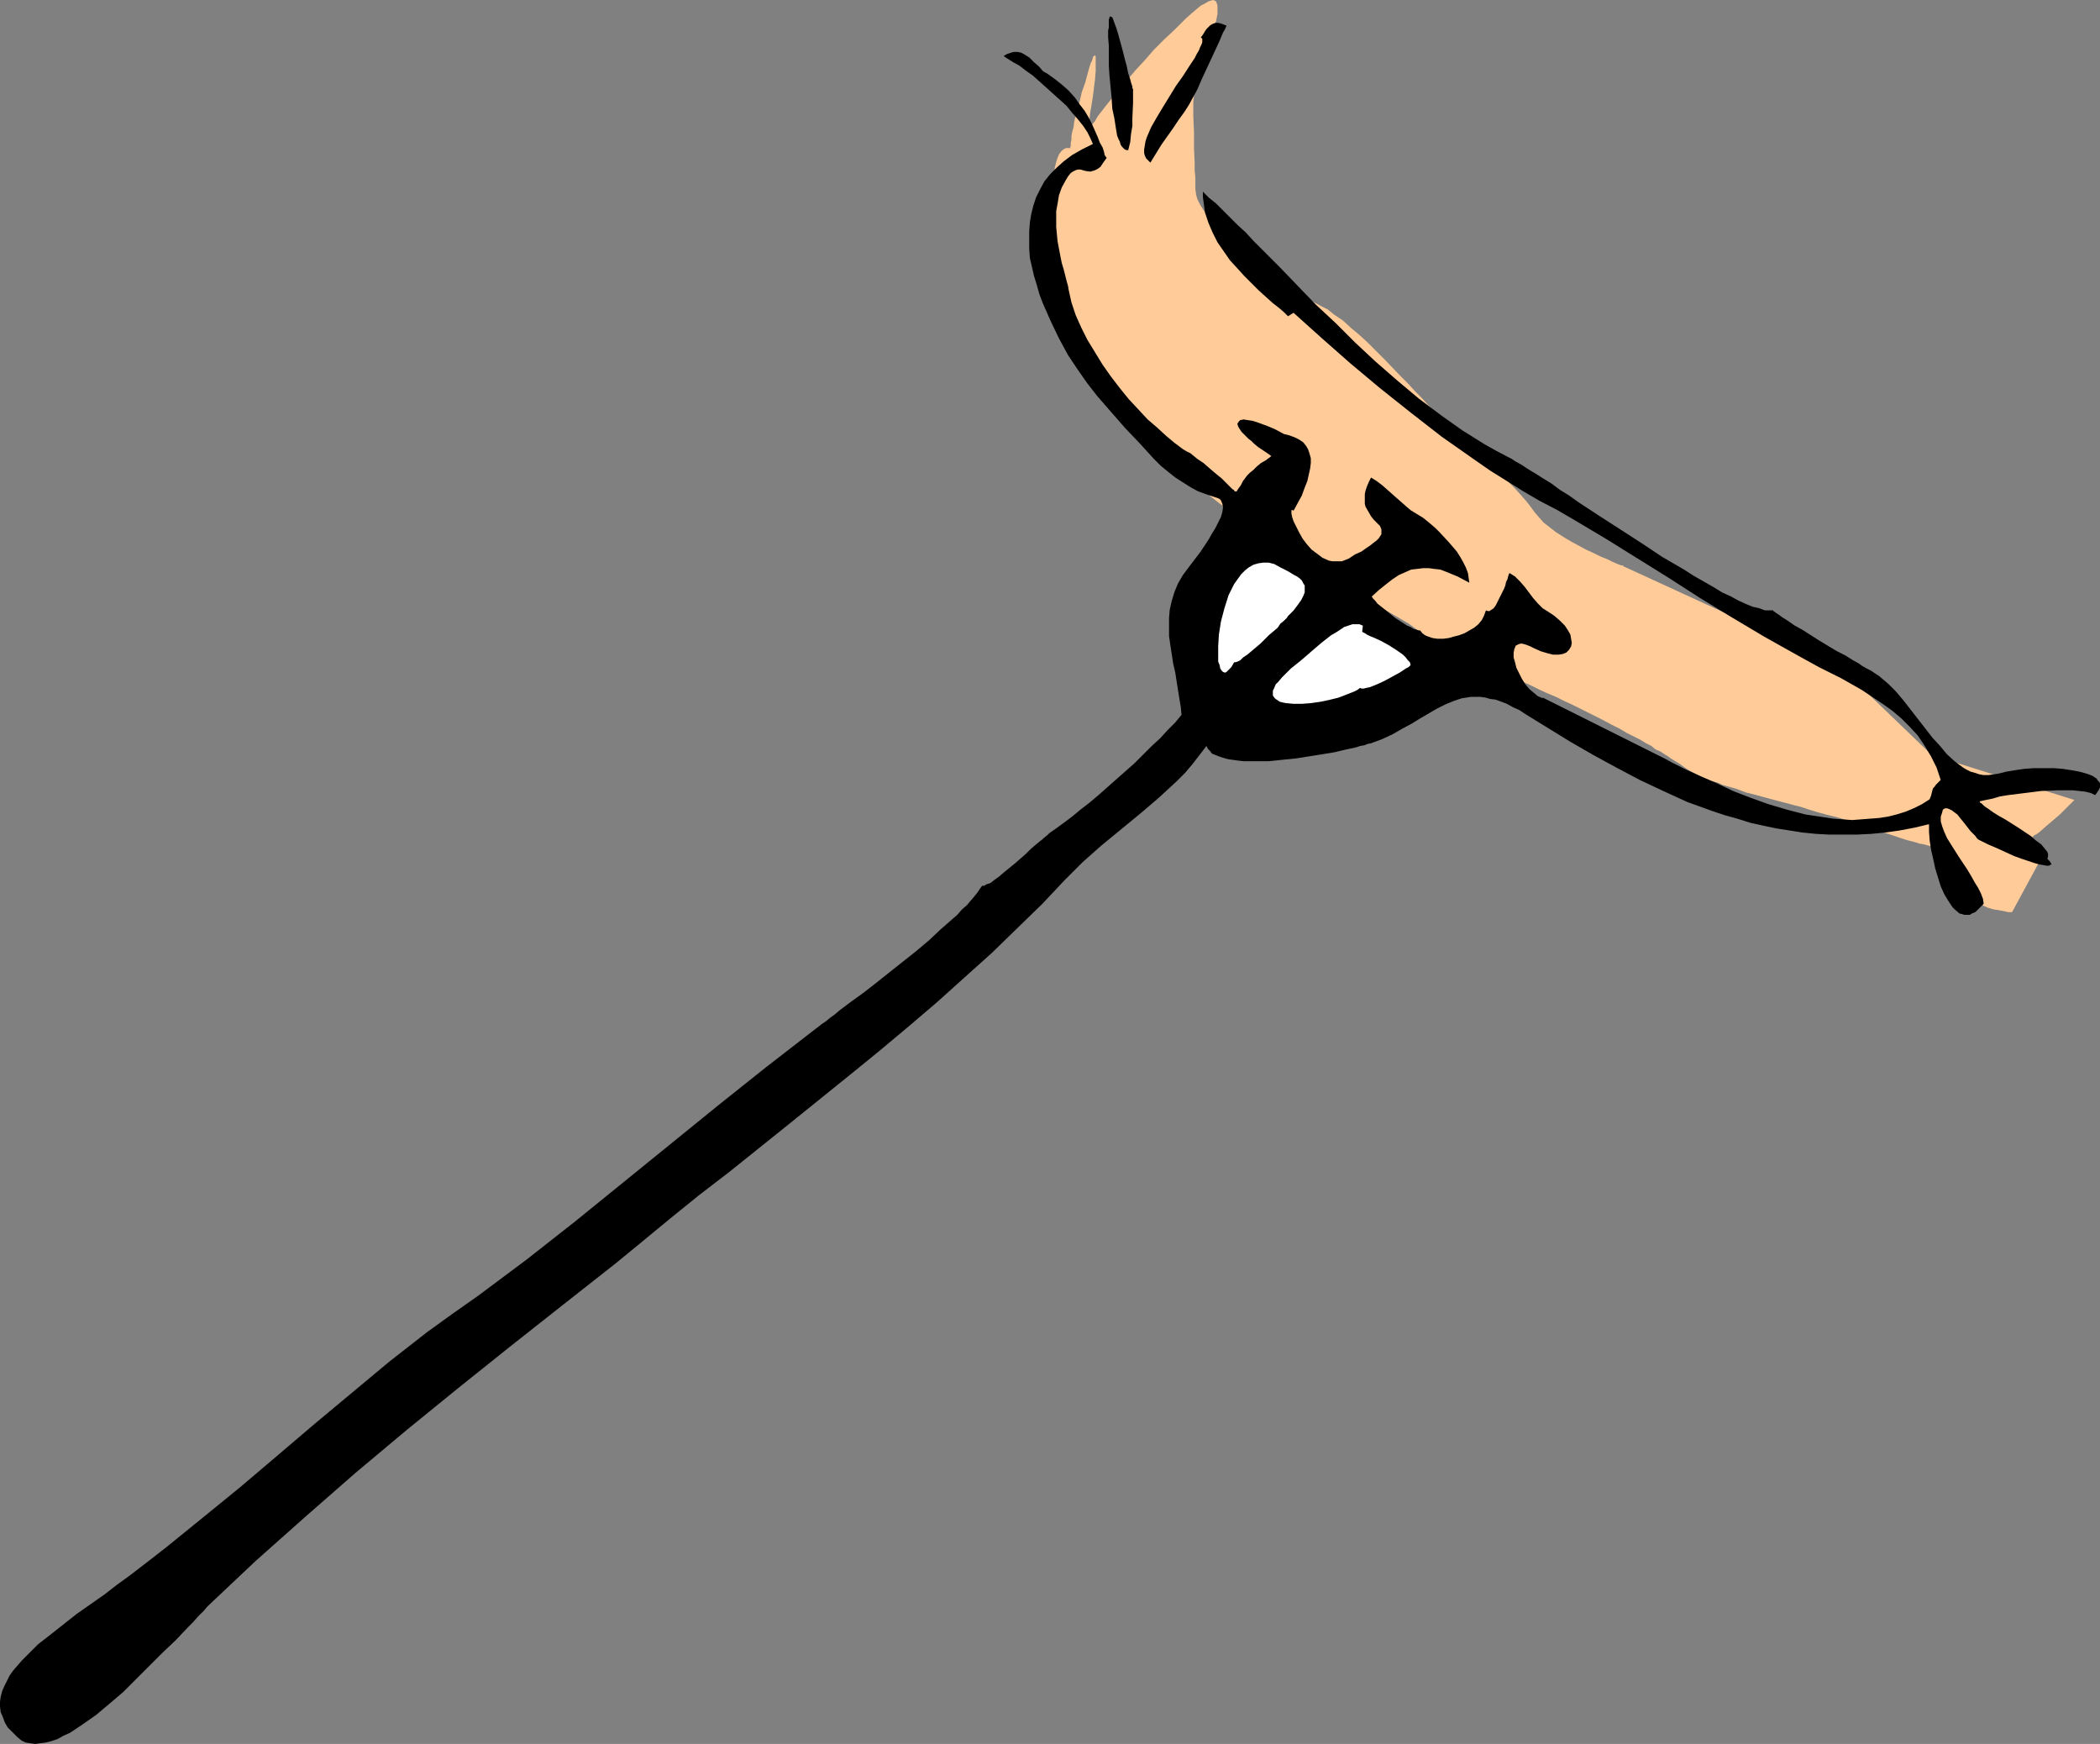 <?xml version="1.0" encoding="UTF-8" standalone="no"?>
<svg
   version="1.0"
   width="129.724mm"
   height="107.719mm"
   id="svg6"
   sodipodi:docname="Weenie Roasting.wmf"
   xmlns:inkscape="http://www.inkscape.org/namespaces/inkscape"
   xmlns:sodipodi="http://sodipodi.sourceforge.net/DTD/sodipodi-0.dtd"
   xmlns="http://www.w3.org/2000/svg"
   xmlns:svg="http://www.w3.org/2000/svg">
  <rect width="100%" height="100%" fill="#808080" stroke="none"/>
  <sodipodi:namedview
     id="namedview6"
     pagecolor="#ffffff"
     bordercolor="#000000"
     borderopacity="0.25"
     inkscape:showpageshadow="2"
     inkscape:pageopacity="0.0"
     inkscape:pagecheckerboard="0"
     inkscape:deskcolor="#d1d1d1"
     inkscape:document-units="mm" />
  <defs
     id="defs1">
    <pattern
       id="WMFhbasepattern"
       patternUnits="userSpaceOnUse"
       width="6"
       height="6"
       x="0"
       y="0" />
  </defs>
  <path
     style="fill:#ffcc99;fill-opacity:1;fill-rule:evenodd;stroke:none"
     d="m 451.025,176.261 -21.816,-21.003 -49.934,-22.941 h -0.162 v -0.162 l -0.323,-0.162 h -0.323 l -0.808,-0.323 -1.131,-0.485 -1.293,-0.646 -1.616,-0.646 -1.616,-0.808 -1.778,-0.808 -3.555,-1.939 -1.616,-0.969 -1.778,-1.131 -1.454,-1.131 -1.454,-1.131 -1.131,-1.292 -0.97,-1.131 -0.808,-1.131 -1.131,-1.454 -1.293,-1.454 -1.454,-1.616 -1.616,-1.616 -1.778,-1.616 -6.949,-6.624 -1.616,-1.454 -1.454,-1.454 -1.454,-1.292 -1.293,-1.292 -1.131,-1.131 -0.808,-0.808 -0.485,-0.485 -0.485,-0.485 -1.131,-1.131 -1.293,-1.454 -1.616,-1.616 -1.616,-1.777 -1.778,-1.777 -3.717,-3.877 -4.04,-4.039 -1.939,-1.777 -1.939,-1.616 -1.939,-1.777 -1.939,-1.292 -1.616,-1.292 -1.616,-0.808 -3.232,-1.777 -3.07,-1.939 -2.747,-2.1 -1.293,-1.131 -1.293,-0.969 -0.97,-0.969 -1.131,-0.808 -0.808,-0.808 -0.808,-0.646 -0.485,-0.646 -0.485,-0.485 -0.323,-0.162 v -0.162 l -0.162,-0.162 -0.485,-0.162 -0.485,-0.485 -0.97,-0.646 -0.808,-0.646 -1.131,-0.969 -1.131,-0.808 -1.131,-1.131 -2.424,-2.262 -0.97,-1.292 -0.97,-1.131 -0.808,-1.292 -0.646,-1.292 -0.323,-1.131 -0.162,-1.292 v -1.292 -1.454 l -0.162,-1.454 v -1.777 l -0.162,-3.554 v -3.877 l -0.162,-3.554 v -3.393 l 0.162,-1.454 v -1.292 l 0.162,-1.131 0.162,-0.969 0.162,-0.162 v -0.162 l 0.323,-1.292 0.323,-0.646 0.323,-0.969 0.323,-0.808 0.646,-1.939 1.454,-4.039 0.646,-2.1 0.646,-1.939 0.323,-1.616 V 2.423 1.777 1.292 l -0.162,-0.485 -0.162,-0.485 -0.323,-0.162 L 283.284,0 l -0.646,0.162 -0.485,0.162 -0.808,0.485 -0.97,0.485 -0.97,0.808 -1.131,0.969 -1.293,1.131 -2.586,2.585 -2.586,2.423 -2.424,2.423 -2.101,2.423 -2.101,2.262 -1.939,2.262 -1.616,1.939 -1.616,1.939 -1.454,1.777 -1.131,1.454 -1.131,1.454 -0.646,1.131 -0.808,0.969 -0.485,0.646 -0.323,0.485 v 0 0 0 -0.323 -0.323 l 0.162,-0.485 0.162,-0.485 v -0.808 l 0.162,-1.616 0.323,-1.777 0.323,-2.1 0.485,-3.877 0.162,-1.939 v -1.616 -0.646 -0.485 -0.485 -0.323 h -0.162 v -0.162 l -0.323,0.162 -0.162,0.323 -0.162,0.646 -0.323,0.646 -0.323,0.969 -0.323,1.131 -0.646,2.423 -0.808,2.262 -0.485,2.1 -0.485,1.777 -0.485,1.616 -0.323,1.454 -0.162,1.292 -0.323,1.131 -0.162,0.969 v 0.808 l -0.162,0.646 v 0.485 0.323 l -0.162,0.323 0.162,0.162 v 0 h -0.162 -0.162 -0.485 -0.323 l -0.323,0.162 -0.485,0.323 -0.323,0.323 -0.485,0.646 -0.323,0.808 -0.323,0.969 -0.323,1.292 -0.162,1.616 -0.323,1.777 v 1.131 0.969 l -0.162,1.292 v 1.292 2.585 2.423 l -0.162,1.939 -0.162,1.777 v 1.777 l -0.162,1.616 0.162,1.454 v 1.454 l 0.323,1.454 0.485,1.616 0.485,1.616 0.808,1.939 0.97,1.939 0.646,1.131 0.646,1.292 0.646,1.131 0.808,1.454 0.97,1.454 0.97,1.454 1.778,3.07 1.939,2.908 1.616,2.585 1.778,2.585 1.454,2.423 1.454,2.1 1.616,2.1 1.293,1.939 1.293,1.777 1.293,1.777 1.293,1.454 1.293,1.616 2.424,2.747 2.262,2.423 2.586,2.423 2.909,2.262 3.07,2.423 3.232,2.423 6.787,4.685 3.394,2.262 3.232,2.423 1.616,1.131 1.616,1.292 3.878,2.262 4.202,2.423 4.202,2.423 4.202,2.262 4.202,2.423 3.878,2.262 1.778,1.292 1.616,1.131 1.454,1.131 1.616,0.969 3.07,1.777 1.616,0.808 1.778,0.808 1.939,0.808 1.939,0.808 2.262,0.969 2.586,0.969 2.747,1.131 1.454,0.646 1.454,0.646 1.778,0.808 1.616,0.808 1.778,0.808 1.939,0.808 1.939,0.969 2.101,0.969 2.262,1.131 2.262,1.131 2.262,1.131 2.101,1.131 1.939,0.969 1.616,0.969 1.616,0.808 1.616,0.808 1.293,0.808 1.293,0.646 0.97,0.808 1.131,0.485 0.97,0.646 0.808,0.485 0.646,0.485 0.808,0.485 1.293,0.808 1.131,0.808 0.97,0.646 2.101,1.131 1.293,0.646 1.616,0.646 1.778,0.485 0.97,0.485 1.131,0.323 2.262,0.646 2.101,0.808 1.939,0.485 1.778,0.485 7.272,1.939 1.939,0.485 1.939,0.646 2.101,0.646 2.424,0.646 2.586,0.646 2.747,0.969 3.07,0.969 1.616,0.485 1.616,0.646 1.778,0.485 1.454,0.485 1.454,0.485 1.454,0.485 1.131,0.323 1.293,0.323 0.97,0.323 0.97,0.162 1.778,0.485 1.293,0.323 1.131,0.323 0.808,0.323 0.808,0.162 0.485,0.485 0.323,0.485 0.323,0.485 0.323,0.808 0.323,0.969 0.162,1.131 0.323,1.454 0.485,1.454 0.808,1.292 0.646,1.131 0.97,0.969 0.97,0.808 1.131,0.646 0.97,0.646 1.131,0.485 1.131,0.323 0.97,0.162 0.97,0.162 0.808,0.162 0.646,0.162 h 0.97 l 6.302,-11.632 h -0.162 v -0.162 l -0.162,-0.162 -0.323,-0.323 -0.485,-0.646 -0.646,-0.969 -0.323,-1.131 -0.162,-0.969 0.162,-0.485 0.162,-0.485 0.323,-0.485 0.485,-0.485 0.646,-0.323 0.646,-0.485 1.454,-1.292 3.232,-2.747 1.293,-1.292 0.646,-0.646 0.485,-0.485 0.323,-0.323 0.485,-0.485 0.162,-0.162 v 0 z"
     id="path1" />
  <path
     style="fill:#000000;fill-opacity:1;fill-rule:evenodd;stroke:none"
     d="m 277.952,105.821 -0.97,-0.485 -0.808,-0.485 -1.939,-1.454 -1.939,-1.616 -2.101,-1.939 -2.262,-1.939 -2.101,-2.262 -2.262,-2.423 -2.101,-2.585 -2.101,-2.747 -1.939,-2.747 -1.778,-2.908 -1.778,-2.908 -1.454,-2.908 -1.293,-2.908 -0.97,-2.908 -0.646,-2.908 -0.162,-0.969 -0.323,-1.131 -0.323,-1.292 -0.323,-1.292 -0.485,-1.616 -0.323,-1.616 -0.646,-3.393 -0.162,-1.616 -0.162,-1.777 v -1.939 -1.777 l 0.323,-1.777 0.323,-1.939 0.646,-1.777 0.97,-1.777 0.485,-0.808 0.646,-0.808 0.485,-0.323 0.646,-0.323 0.485,-0.162 h 0.646 l 1.131,0.323 1.131,0.162 0.646,-0.162 0.485,-0.162 0.646,-0.323 0.646,-0.485 0.646,-0.969 0.808,-1.131 -0.162,-0.162 -0.323,-0.485 -0.162,-0.808 -0.323,-0.969 -0.646,-1.131 -0.485,-1.292 -0.646,-1.454 -0.646,-1.454 -0.808,-1.616 -0.97,-1.616 -1.131,-1.454 -1.131,-1.616 -1.454,-1.616 -1.454,-1.292 -1.616,-1.292 -1.778,-1.292 -1.131,-0.646 -0.97,-1.131 -1.131,-0.969 -1.131,-1.131 -1.293,-0.808 -0.646,-0.323 -0.808,-0.162 h -0.808 l -0.646,0.162 -0.97,0.323 -0.808,0.485 0.97,0.646 1.293,0.808 1.454,0.808 1.454,1.131 1.616,1.131 1.454,1.292 3.232,2.908 3.232,2.908 1.293,1.616 1.293,1.454 1.293,1.616 0.97,1.454 0.646,1.292 0.646,1.454 -2.586,1.292 -2.262,1.292 -1.939,1.454 -1.616,1.454 -1.616,1.616 -1.293,1.616 -0.97,1.777 -0.97,1.939 -0.646,1.939 -0.485,1.939 -0.323,1.939 -0.162,2.1 v 1.939 2.262 l 0.162,2.1 0.97,4.201 0.646,2.1 0.646,2.262 0.808,2.1 1.778,4.039 1.939,4.039 2.101,3.877 2.262,3.393 2.262,3.231 1.131,1.454 1.131,1.454 3.232,3.716 3.394,3.877 3.394,3.554 3.232,3.554 1.616,1.616 1.778,1.454 1.616,1.292 1.778,1.131 1.778,1.131 1.778,0.969 1.778,0.646 1.939,0.646 0.485,0.162 0.485,0.162 0.323,0.162 0.323,0.323 0.323,0.808 0.162,0.808 -0.162,1.131 -0.323,1.131 -0.646,1.292 -0.646,1.292 -0.808,1.292 -0.808,1.454 -1.939,2.908 -2.101,2.747 -0.97,1.292 -0.97,1.292 -1.131,1.939 -0.808,1.939 -0.646,2.1 -0.485,2.1 -0.162,1.939 v 2.1 2.1 l 0.323,2.262 0.646,4.201 0.485,2.1 0.323,2.1 0.646,4.039 0.323,1.939 0.162,1.777 -1.454,1.777 -1.778,1.777 -1.778,1.939 -1.939,1.777 -4.04,4.039 -4.202,3.716 -4.202,3.716 -2.101,1.777 -2.101,1.616 -1.939,1.616 -1.939,1.454 -1.778,1.292 -1.616,1.131 -0.485,0.485 -0.808,0.646 -0.323,0.323 -0.646,0.485 -0.97,0.808 -1.131,0.969 -1.131,1.131 -2.586,2.262 -2.586,2.1 -1.131,0.969 -1.131,0.808 -0.808,0.646 -0.97,0.323 -0.485,0.323 h -0.323 -0.162 l -0.485,0.646 -0.646,0.969 -0.646,0.808 -0.97,1.131 -0.808,0.969 -1.131,0.969 -1.131,1.292 -1.293,1.131 -2.586,2.262 -2.747,2.585 -3.07,2.585 -3.07,2.423 -6.302,5.008 -2.909,2.262 -2.909,2.1 -2.586,1.939 -1.131,0.969 -1.131,0.808 -0.97,0.808 -0.97,0.646 -0.808,0.646 -0.646,0.485 -11.474,8.886 -11.15,8.886 -22.301,18.095 -11.15,9.047 -11.312,8.886 -11.474,8.563 -5.979,4.201 -5.818,4.201 -8.888,6.947 -8.726,7.27 -8.726,7.27 -8.726,7.432 -8.565,7.27 -8.726,7.109 -8.565,6.947 -4.363,3.393 -4.202,3.231 -2.909,2.1 -2.909,2.262 -3.232,2.262 -3.232,2.262 -3.07,2.423 -3.07,2.423 -2.909,2.262 -2.586,2.585 -1.131,1.131 -1.131,1.292 -0.97,1.131 -0.808,1.131 -0.646,1.292 -0.646,1.292 -0.485,1.131 L 0.162,396.143 0,397.274 v 1.131 l 0.162,1.292 0.485,1.131 0.485,1.292 0.646,1.131 1.131,1.131 1.131,1.131 0.97,0.808 0.97,0.485 1.131,0.162 1.131,0.162 1.131,-0.162 1.293,-0.162 1.293,-0.323 1.454,-0.485 1.454,-0.808 1.454,-0.646 1.454,-0.969 1.454,-0.969 1.616,-1.131 1.616,-1.131 3.07,-2.585 3.232,-2.747 3.07,-3.07 6.141,-6.139 3.07,-2.908 2.747,-2.908 1.293,-1.292 1.131,-1.292 1.293,-1.292 0.97,-1.131 5.656,-5.331 5.656,-5.331 5.818,-5.17 5.818,-5.17 11.635,-10.178 11.958,-10.017 12.12,-9.855 12.12,-9.694 6.141,-4.847 6.141,-4.847 12.12,-9.532 6.302,-5.17 6.464,-5.331 6.787,-5.493 6.949,-5.331 13.898,-11.148 14.221,-11.471 6.949,-5.655 6.949,-5.816 6.626,-5.655 6.464,-5.816 6.302,-5.655 5.979,-5.816 5.818,-5.655 2.586,-2.747 2.586,-2.747 2.101,-2.1 2.101,-2.1 4.363,-3.877 4.525,-3.716 4.525,-3.716 4.363,-3.716 2.101,-1.939 2.101,-1.939 1.939,-1.939 1.778,-2.1 1.616,-2.1 1.616,-2.1 0.323,0.646 0.485,0.485 0.485,0.646 0.808,0.323 0.808,0.323 0.97,0.323 1.131,0.323 1.131,0.162 1.131,0.162 1.454,0.162 h 2.747 3.07 l 3.07,-0.323 3.232,-0.323 3.07,-0.485 3.07,-0.485 2.909,-0.485 2.747,-0.646 2.262,-0.485 0.97,-0.323 0.97,-0.162 0.808,-0.323 0.808,-0.162 2.586,-0.969 2.424,-1.131 2.262,-1.292 2.101,-1.131 2.101,-1.292 1.939,-1.131 1.939,-1.131 1.939,-0.969 1.939,-0.808 1.939,-0.646 2.101,-0.323 h 0.97 1.293 l 1.131,0.162 1.131,0.323 1.293,0.162 1.293,0.485 1.293,0.485 1.454,0.808 1.454,0.646 1.454,0.969 10.504,6.462 5.333,3.07 5.333,2.908 5.494,2.908 5.494,2.585 5.656,2.585 5.818,2.1 2.909,0.969 2.909,0.808 3.07,0.969 2.909,0.646 3.07,0.646 3.07,0.485 3.07,0.485 3.232,0.323 3.07,0.162 h 3.232 3.232 l 3.232,-0.162 3.394,-0.323 3.394,-0.485 3.394,-0.646 3.394,-0.808 v 1.777 l 0.162,2.1 0.323,2.1 0.485,2.1 0.485,2.262 0.646,2.1 0.646,2.1 0.808,1.777 0.97,1.616 0.97,1.454 0.485,0.485 1.131,0.969 0.646,0.162 0.485,0.162 h 0.646 0.646 l 0.485,-0.323 0.808,-0.323 0.485,-0.485 0.646,-0.646 0.808,-0.808 -0.162,-1.131 -0.485,-1.292 -0.646,-1.292 -0.808,-1.292 -0.808,-1.454 -0.97,-1.616 -1.939,-2.908 -1.939,-3.07 -0.808,-1.292 -0.646,-1.454 -0.485,-1.292 -0.323,-1.131 v -1.131 l 0.323,-0.969 0.162,-0.646 0.485,-0.323 h 0.485 l 0.485,0.162 0.646,0.323 0.646,0.485 0.646,0.485 0.646,0.808 1.293,1.616 1.131,1.454 0.646,0.646 0.485,0.485 0.323,0.485 0.323,0.323 2.262,1.131 2.262,0.969 2.101,0.969 1.778,0.808 1.778,0.646 1.454,0.485 1.454,0.485 1.131,0.323 0.97,0.162 0.808,0.162 h 0.485 l 0.323,-0.162 0.323,-0.162 -0.162,-0.323 -0.323,-0.485 -0.485,-0.485 0.162,-0.485 v -0.323 -0.323 l -0.162,-0.485 -0.646,-0.808 -0.808,-0.969 -1.131,-0.808 -1.293,-1.131 -2.909,-1.939 -3.07,-1.939 -1.454,-0.808 -1.293,-0.808 -1.131,-0.808 -0.97,-0.646 -0.646,-0.646 -0.323,-0.162 -0.162,-0.323 1.454,-0.323 1.616,-0.323 1.616,-0.485 1.939,-0.323 3.878,-0.485 3.878,-0.485 3.878,-0.162 h 1.778 1.778 l 1.454,0.162 1.454,0.162 1.293,0.323 0.97,0.485 0.485,-0.646 0.323,-0.485 0.323,-0.646 v -0.485 -0.485 l -0.162,-0.323 -0.323,-0.323 -0.323,-0.485 -0.485,-0.323 -0.485,-0.323 -1.293,-0.485 -1.778,-0.485 -1.778,-0.323 -2.101,-0.323 -2.101,-0.162 h -2.262 -2.262 l -2.262,0.162 -2.262,0.323 -1.939,0.323 -1.939,0.485 -1.131,0.162 -1.131,0.162 h -1.131 l -0.97,-0.162 -0.97,-0.323 -1.131,-0.323 -0.97,-0.485 -0.808,-0.485 -1.939,-1.454 -1.778,-1.616 -1.616,-1.939 -1.778,-1.939 -3.394,-4.362 -3.394,-4.362 -1.778,-2.1 -1.778,-1.777 -2.101,-1.777 -0.97,-0.646 -0.97,-0.646 -0.323,-0.162 -0.323,-0.162 -0.323,-0.162 -1.131,-0.646 -0.646,-0.485 -1.454,-0.808 -1.778,-1.131 -1.939,-0.969 -4.04,-2.423 -4.04,-2.585 -1.778,-0.969 -1.616,-1.131 -1.293,-0.808 -0.646,-0.485 -0.485,-0.323 -0.485,-0.323 -0.162,-0.162 -0.323,-0.162 v -0.162 h -0.808 -1.131 l -1.293,-0.485 -1.454,-0.323 -1.616,-0.646 -1.778,-0.808 -1.778,-0.969 -2.101,-0.969 -2.101,-1.292 -4.525,-2.585 -2.262,-1.454 -5.01,-2.908 -4.848,-3.231 -5.01,-3.231 -5.01,-3.231 -4.686,-3.07 -2.262,-1.616 -2.101,-1.292 -1.939,-1.454 -2.101,-1.292 -1.778,-1.131 -1.616,-0.969 -1.454,-0.969 -1.454,-0.808 -0.97,-0.646 -0.97,-0.485 -2.747,-1.454 -2.586,-1.454 -2.586,-1.616 -2.586,-1.616 -5.01,-3.554 -5.171,-3.877 -5.01,-4.201 -5.01,-4.362 -4.848,-4.524 -4.525,-4.524 -4.686,-4.362 -4.363,-4.524 -4.202,-4.362 -4.04,-4.039 -1.939,-1.939 -1.778,-1.939 -1.939,-1.777 -1.778,-1.777 -1.616,-1.616 -1.616,-1.616 -1.616,-1.292 -1.454,-1.454 v 1.292 l 0.162,1.131 0.323,2.423 0.808,2.423 0.97,2.262 1.131,2.262 1.454,2.1 1.454,2.1 1.778,1.939 1.616,1.777 1.778,1.777 1.616,1.616 1.616,1.454 1.616,1.454 1.454,1.131 1.131,0.969 0.97,0.969 1.293,-0.808 6.464,5.816 6.787,5.978 6.949,5.816 7.11,5.655 7.272,5.655 7.595,5.331 3.717,2.585 3.878,2.423 3.878,2.423 3.878,2.262 4.04,2.1 3.878,2.262 7.595,4.524 7.272,4.524 7.272,4.524 7.272,4.685 7.434,4.524 7.595,4.524 4.04,2.262 4.04,2.262 4.686,2.585 5.171,2.585 4.848,2.747 2.424,1.616 2.424,1.616 2.262,1.616 2.101,1.777 1.939,1.939 1.939,2.1 1.616,2.423 1.454,2.423 1.293,2.585 0.97,2.908 -0.646,0.646 -0.485,0.485 -0.323,0.485 -0.323,0.323 -0.162,0.485 -0.162,0.646 -0.162,0.646 -0.323,0.808 -1.778,1.131 -1.939,0.969 -1.939,0.808 -2.101,0.646 -1.939,0.485 -2.101,0.323 -2.101,0.162 -2.101,0.162 -2.101,0.162 -2.101,-0.162 -2.262,-0.162 -2.101,-0.323 -4.363,-0.646 -4.363,-1.131 -4.363,-1.292 -4.04,-1.454 -4.202,-1.616 -3.717,-1.777 -3.717,-1.616 -3.555,-1.616 -1.616,-0.808 -1.616,-0.808 -1.454,-0.808 -1.293,-0.646 -27.472,-13.733 v 0.162 l -1.131,-0.485 -0.97,-0.808 -0.97,-0.808 -0.97,-1.131 -0.808,-1.292 -0.646,-1.292 -0.646,-1.292 -0.323,-1.292 -0.323,-1.131 v -1.131 l 0.162,-0.808 0.323,-0.808 0.323,-0.162 0.323,-0.162 0.485,-0.162 h 0.323 l 0.646,0.162 0.485,0.162 0.808,0.323 0.646,0.323 1.778,0.808 1.616,0.485 1.293,0.323 h 1.293 l 0.97,-0.162 0.808,-0.323 0.646,-0.646 0.485,-0.808 0.162,-0.808 -0.162,-0.969 -0.162,-0.969 -0.646,-1.131 -0.646,-0.969 -1.131,-1.131 -1.293,-1.131 -1.454,-0.969 -1.293,-0.808 -1.131,-1.131 -1.131,-1.292 -0.97,-1.292 -0.97,-1.292 -1.131,-1.292 -1.131,-1.131 -1.293,-0.808 -0.162,0.323 -0.162,0.485 -0.162,0.646 -0.323,0.646 -0.162,0.808 -0.323,0.808 -0.808,1.616 -0.808,1.616 -0.323,0.646 -0.485,0.646 -0.485,0.323 -0.485,0.323 h -0.323 l -0.485,-0.162 -0.485,1.292 -0.485,0.969 -0.808,0.969 -0.97,0.808 -1.131,0.646 -1.131,0.646 -1.293,0.485 -1.293,0.323 -1.131,0.323 -1.293,0.162 h -1.293 l -1.131,-0.162 -0.97,-0.323 -0.808,-0.323 -0.646,-0.485 -0.485,-0.646 h -0.323 l -0.485,-0.162 -0.646,-0.162 -0.808,-0.485 -0.808,-0.323 -0.97,-0.646 -1.778,-1.131 -1.778,-1.454 -1.616,-1.292 -0.808,-0.646 -0.485,-0.646 -0.485,-0.485 -0.323,-0.485 1.778,-1.616 1.616,-1.292 1.454,-1.131 1.454,-0.969 1.454,-0.646 1.454,-0.646 1.454,-0.162 1.293,-0.162 h 1.454 l 1.131,0.162 1.454,0.162 1.293,0.485 2.747,1.131 2.747,1.454 -0.162,-1.131 -0.162,-1.131 -0.485,-1.292 -0.646,-1.292 -0.646,-1.131 -0.808,-1.292 -1.939,-2.262 -2.101,-2.262 -0.97,-0.969 -1.131,-0.969 -0.97,-0.808 -0.808,-0.646 -0.808,-0.485 -0.808,-0.485 -1.293,-0.808 -1.131,-0.969 -5.494,-4.847 -1.293,-0.969 -1.293,-0.808 -0.485,0.969 -0.485,1.131 -0.323,0.969 -0.162,0.808 v 0.808 0.808 0.646 l 0.162,0.646 0.646,1.131 0.646,1.131 0.646,0.808 0.808,0.808 0.646,0.646 0.323,0.808 v 0.323 0.808 l -0.323,0.485 -0.323,0.485 -0.485,0.485 -0.646,0.485 -0.808,0.646 -0.97,0.646 -1.131,0.808 -1.454,0.646 -1.454,0.969 -0.808,0.323 -0.808,0.323 h -0.808 -0.808 -0.646 l -0.808,-0.162 -1.454,-0.646 -1.293,-0.969 -1.293,-0.969 -1.131,-1.292 -0.97,-1.292 -0.808,-1.454 -0.646,-1.292 -0.646,-1.292 -0.323,-0.969 -0.162,-0.808 v -0.646 -0.162 h 0.162 0.162 l 0.162,0.162 0.97,-1.777 0.97,-1.777 0.646,-1.777 0.646,-1.616 0.323,-1.454 0.323,-1.454 0.162,-1.292 v -1.131 l -0.323,-1.131 -0.323,-0.969 -0.485,-0.808 -0.646,-0.808 -0.97,-0.646 -0.97,-0.485 -1.293,-0.485 -1.293,-0.323 -2.101,-1.131 -1.939,-0.808 -1.778,-0.646 -1.454,-0.485 -1.131,-0.162 -0.97,-0.162 -0.808,0.162 -0.323,0.323 -0.323,0.485 v 0.162 l 0.162,0.485 0.162,0.323 0.323,0.485 0.323,0.485 0.485,0.485 0.485,0.485 0.646,0.646 0.646,0.485 0.646,0.646 0.97,0.808 0.97,0.646 0.97,0.646 1.131,0.808 -1.293,0.969 -1.131,0.646 -0.97,0.808 -0.808,0.808 -0.808,0.646 -0.646,0.646 -0.485,0.646 -0.485,0.646 -0.485,0.969 -0.485,0.646 -0.323,0.485 -0.162,0.323 h -0.323 -0.162 l -0.162,-0.323 -0.323,-0.162 -0.323,-0.323 -0.485,-0.485 -0.485,-0.485 -0.485,-0.485 -0.808,-0.808 -0.808,-0.646 -0.97,-0.808 -1.131,-0.969 -1.293,-1.131 -1.454,-0.969 z"
     id="path2" />
  <path
     style="fill:#000000;fill-opacity:1;fill-rule:evenodd;stroke:none"
     d="m 264.539,20.841 v 0 l -0.162,-0.323 v -0.323 l -0.162,-0.485 -0.162,-0.485 -0.162,-0.646 -0.485,-1.454 -0.323,-1.616 -0.485,-1.777 -0.485,-1.939 -0.485,-1.777 -0.485,-1.777 -0.485,-1.616 -0.485,-1.292 -0.162,-0.485 -0.323,-0.808 -0.323,-0.162 v 0 h -0.323 v 0.323 l -0.162,0.323 v 0.485 0.808 0.646 l -0.162,0.646 v 1.616 l 0.162,1.939 v 2.262 2.423 l 0.162,2.423 0.485,5.008 0.162,2.585 0.485,2.262 0.323,2.1 0.323,1.939 0.323,0.808 0.323,0.646 0.162,0.646 0.323,0.485 0.485,0.485 0.162,0.162 0.485,0.162 h 0.323 l 0.485,-1.939 0.162,-1.777 0.323,-1.939 v -1.777 l 0.162,-3.554 z"
     id="path3" />
  <path
     style="fill:#000000;fill-opacity:1;fill-rule:evenodd;stroke:none"
     d="m 278.598,22.618 0.97,-1.777 0.97,-2.262 2.101,-4.524 1.131,-2.423 0.97,-2.1 0.808,-1.939 0.485,-0.808 0.323,-0.808 -1.293,-0.485 -0.646,-0.162 h -0.646 l -0.808,0.323 -0.485,0.323 -0.323,0.323 -0.485,0.485 -0.323,0.485 -0.485,0.808 -0.485,0.646 0.323,0.323 v 0.323 0.485 l -0.162,0.485 -0.323,0.646 -0.323,0.808 -0.485,0.808 -0.485,0.969 -1.293,1.939 -1.454,2.262 -1.616,2.262 -3.07,5.008 -1.454,2.423 -1.293,2.262 -0.485,1.131 -0.485,1.131 -0.323,0.969 -0.162,0.969 -0.162,0.969 v 0.808 l 0.162,0.646 0.323,0.646 0.485,0.485 0.485,0.485 2.586,-4.201 2.747,-3.877 1.293,-1.939 1.293,-1.777 1.131,-1.777 z"
     id="path4" />
  <path
     style="fill:#ffffff;fill-opacity:1;fill-rule:evenodd;stroke:none"
     d="m 300.737,143.788 -0.323,0.485 -0.646,0.646 -0.808,0.646 -0.646,0.969 -2.101,1.777 -1.939,1.939 -2.101,1.777 -0.97,0.808 -0.97,0.646 -0.646,0.646 -0.646,0.323 -0.485,0.162 h -0.323 l -0.646,1.131 -0.646,0.646 -0.485,0.485 -0.323,0.162 -0.485,-0.162 -0.323,-0.323 -0.323,-0.485 -0.162,-0.808 -0.323,-0.808 v -1.131 -1.131 -1.292 l 0.162,-2.747 0.485,-3.07 0.808,-3.07 0.97,-3.07 0.646,-1.292 0.646,-1.292 0.808,-1.131 0.808,-1.131 0.97,-0.969 0.808,-0.646 1.131,-0.646 1.131,-0.323 1.131,-0.162 h 1.293 l 1.293,0.323 1.454,0.808 1.616,0.808 1.616,0.969 0.646,0.323 0.646,0.485 0.485,0.485 0.323,0.646 0.323,0.485 v 0.808 0.808 l -0.323,0.808 -0.485,0.969 -0.808,1.131 -0.97,1.292 z"
     id="path5" />
  <path
     style="fill:#ffffff;fill-opacity:1;fill-rule:evenodd;stroke:none"
     d="m 317.544,160.59 -0.646,0.485 -0.646,0.323 -1.616,0.646 -2.101,0.808 -1.939,0.485 -2.262,0.485 -2.262,0.323 -2.101,0.162 h -1.939 l -1.778,-0.162 -0.808,-0.162 -0.646,-0.162 -0.485,-0.323 -0.485,-0.323 -0.323,-0.323 -0.323,-0.485 v -0.485 -0.646 l 0.323,-0.646 0.323,-0.808 0.646,-0.646 0.808,-0.969 0.97,-0.969 1.131,-1.131 2.424,-1.939 2.424,-2.1 2.262,-1.939 2.262,-1.777 1.131,-0.646 0.97,-0.646 0.97,-0.646 0.97,-0.323 0.97,-0.323 h 0.808 0.808 l 0.808,0.323 -0.162,1.454 0.646,0.323 0.485,0.323 0.646,0.323 0.808,0.323 1.778,0.808 1.778,0.969 1.778,1.131 1.616,1.131 0.646,0.646 0.485,0.646 0.485,0.485 0.162,0.646 -0.485,0.485 -0.646,0.323 -1.454,0.969 -1.778,0.969 -1.778,0.969 -1.778,0.808 -0.808,0.323 -0.808,0.323 -0.808,0.162 -0.646,0.162 h -0.485 z"
     id="path6" />
</svg>
